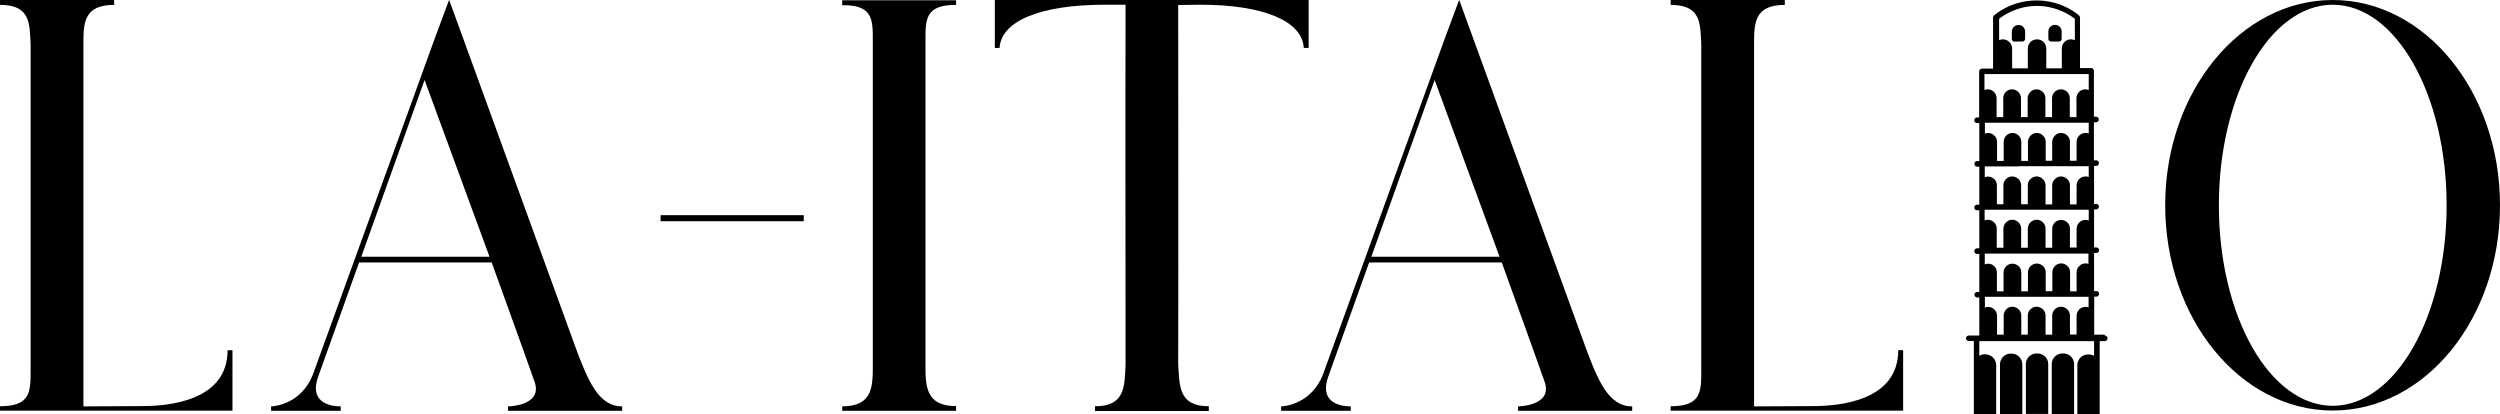 <svg viewBox="0 0 169.05 28" xmlns="http://www.w3.org/2000/svg" data-sanitized-data-name="Layer 2" data-name="Layer 2" id="Layer_2">
  <defs>
    <style>
      .cls-1 {
        fill: #000;
        stroke-width: 0px;
      }
    </style>
  </defs>
  <g data-sanitized-data-name="Layer 1" data-name="Layer 1" id="Layer_1-2">
    <g>
      <g>
        <path d="M136.23,2.81h.52c.05,0,.1-.02.13-.05.03-.03.06-.08.06-.13v-.49c0-.12-.05-.23-.13-.32s-.2-.13-.32-.13c-.25,0-.45.2-.45.45v.49c0,.1.08.19.19.19Z" class="cls-1"></path>
        <path d="M138.71,2.81h.52c.05,0,.1-.02.13-.06s.05-.08.05-.13v-.49c0-.25-.2-.45-.45-.45s-.45.2-.45.45v.49c0,.1.08.19.19.19Z" class="cls-1"></path>
        <path d="M142.33,22.63h-.72v-2.57s.14,0,.14,0c.1,0,.19-.08.19-.19s-.08-.19-.19-.19h-.15v-2.57h.15c.1,0,.19-.08.19-.19s-.08-.19-.19-.19h-.15v-2.57h.14c.1,0,.19-.08.19-.19s-.08-.18-.19-.18h-.14v-1.29h0v-1.28h.14c.1,0,.19-.08.19-.19s-.08-.19-.19-.19h-.15v-2.57h.14c.1,0,.19-.08.19-.19s-.08-.19-.19-.19h-.14v-3.11s-.02-.1-.06-.13c-.03-.03-.08-.05-.13-.05h-.75V1.19c0-.05-.02-.1-.06-.14-.05-.04-1.12-1.02-2.88-1.02s-2.83.98-2.88,1.02c-.04.03-.06.08-.06.14v3.45h-.75c-.1,0-.19.08-.19.19v3.11s-.14,0-.14,0c-.1,0-.19.08-.19.19s.08.19.19.19h.15v2.57h-.15c-.1,0-.18.08-.18.19s.08.19.18.19h.15v2.57h-.15c-.1,0-.19.08-.19.19s.08.19.19.19h.15v2.57h-.15c-.1,0-.19.08-.19.19s.08.19.19.19h.15v2.57h-.14c-.1,0-.19.08-.19.19,0,.1.09.19.19.19h.14v2.57s-.71,0-.71,0c-.1,0-.19.08-.19.18s.08.19.19.19h.34v5h1.51v-3.37c0-.4-.32-.72-.73-.73h-.06c-.13,0-.25.04-.35.1v-.99h1.83s5.93,0,5.93,0v.99c-.1-.06-.22-.09-.35-.09h-.06c-.4,0-.72.32-.72.72v3.38h1.51v-5s.34,0,.34,0c.1,0,.19-.08.19-.19,0-.1-.08-.19-.19-.19ZM137.73.4c1.38,0,2.33.68,2.57.87v1.45c-.08-.04-.17-.06-.26-.06-.17,0-.32.06-.44.18-.12.12-.18.28-.18.44v1.34h-1.05s0-1.34,0-1.34c0-.34-.28-.62-.63-.62s-.62.28-.62.62v1.34h-1.06v-1.34c0-.34-.29-.62-.63-.62-.09,0-.18.02-.25.05v-1.44c.24-.19,1.18-.87,2.57-.87ZM134.23,5.01h7.01s0,1.08,0,1.08c-.07-.03-.15-.05-.23-.05-.33,0-.6.27-.6.6v1.28h-.45v-1.28c0-.33-.27-.6-.6-.6-.33,0-.6.27-.6.6v1.28h-.45v-1.28c0-.16-.06-.31-.18-.42-.11-.11-.26-.18-.42-.18h0c-.16,0-.31.06-.42.18-.11.11-.18.26-.18.42v1.28s-.45,0-.45,0v-1.28c0-.16-.07-.31-.18-.42-.11-.11-.26-.18-.42-.18-.33,0-.6.27-.6.6v1.28h-.45v-1.28c0-.33-.27-.6-.6-.6-.08,0-.15.01-.22.05v-1.09ZM134.23,8.3h7.01s0,.73,0,.73c-.07-.03-.14-.04-.22-.04-.33,0-.6.27-.6.6v1.28s-.45,0-.45,0v-1.28c0-.33-.27-.6-.6-.6-.16,0-.31.06-.42.18-.11.11-.18.26-.18.42v1.28h-.44v-1.28c0-.16-.06-.31-.18-.42-.11-.11-.26-.18-.42-.18s-.31.06-.42.18c-.11.12-.18.26-.18.42v1.29h-.45v-1.29c0-.16-.07-.32-.17-.42-.11-.11-.26-.18-.42-.18-.33,0-.6.27-.6.6v1.29h-.45v-1.29c0-.16-.06-.31-.18-.42-.11-.11-.26-.18-.42-.18h0c-.08,0-.15.02-.22.04v-.73ZM136.5,11.24h1.23s3.51,0,3.51,0v.73c-.07-.03-.14-.04-.22-.04-.33,0-.6.27-.6.6v1.29h-.45v-1.29c0-.16-.06-.31-.18-.42s-.27-.18-.42-.18-.31.06-.42.18c-.11.11-.18.26-.18.42v1.29h-.45v-1.29c0-.16-.06-.31-.18-.42s-.26-.18-.42-.18c-.33,0-.6.27-.6.6v1.28s-.45,0-.45,0v-1.28c0-.16-.07-.31-.18-.42-.11-.11-.26-.18-.42-.18-.33,0-.6.27-.6.6v1.28h-.44v-1.28c0-.16-.06-.31-.18-.42-.11-.11-.26-.17-.42-.17-.08,0-.15.01-.22.04v-.73s2.27,0,2.27,0ZM134.23,14.18h4.74s2.27,0,2.27,0v.73c-.07-.03-.14-.04-.22-.04-.16,0-.31.06-.42.17-.11.11-.18.26-.18.42v1.28h-.45v-1.28c0-.16-.06-.31-.18-.42-.11-.11-.26-.17-.42-.17s-.31.06-.42.17c-.11.12-.18.26-.18.42v1.29s-.45,0-.45,0v-1.29c0-.33-.27-.6-.6-.6s-.6.27-.6.6v1.29h-.45v-1.29c0-.33-.27-.6-.6-.6-.16,0-.31.06-.42.18-.11.11-.18.26-.18.42v1.29h-.45v-1.29c0-.33-.27-.6-.6-.6-.08,0-.15.02-.22.05v-.73ZM141.24,20.79c-.07-.03-.14-.04-.22-.04-.16,0-.31.06-.42.17-.11.12-.18.27-.18.42v1.28h-.31s-.14,0-.14,0v-1.28c0-.16-.06-.31-.18-.42-.11-.11-.26-.18-.42-.18-.33,0-.6.27-.6.6v1.29h-.45v-1.29c0-.33-.27-.6-.6-.6h0c-.33,0-.6.27-.6.6v1.29s-.44,0-.44,0v-1.29c0-.16-.06-.31-.18-.42-.11-.11-.26-.18-.42-.18s-.31.06-.42.18c-.11.12-.17.26-.17.42v1.29h-.45v-1.28c0-.16-.06-.31-.18-.42-.11-.12-.27-.18-.42-.18-.08,0-.16.02-.22.05v-.73h5.04s1.97,0,1.97,0v.73ZM141.24,17.85c-.07-.03-.14-.04-.22-.04-.16,0-.31.06-.42.18-.12.11-.18.26-.18.42v1.29s-.44,0-.44,0v-1.29c0-.16-.06-.31-.18-.42-.11-.11-.26-.18-.42-.18-.33,0-.6.27-.6.6v1.28h-.45v-1.28c0-.16-.07-.31-.18-.42-.11-.1-.26-.17-.42-.17-.33,0-.6.27-.6.6v1.28h-.45v-1.28c0-.16-.06-.31-.18-.42-.11-.11-.26-.17-.42-.17s-.31.06-.42.17c-.11.11-.18.27-.18.42v1.28s-.45,0-.45,0v-1.28c0-.16-.06-.31-.18-.42-.11-.11-.26-.17-.42-.17-.08,0-.15.02-.22.05v-.73h4.74s2.27,0,2.27,0v.73ZM139.52,23.9h-.06c-.2,0-.38.08-.51.21-.13.13-.21.31-.21.51v3.38h1.51v-3.38c0-.4-.32-.72-.73-.72ZM138.28,24.11c-.14-.14-.32-.21-.51-.21h-.06c-.19,0-.37.08-.51.21-.14.14-.21.32-.21.51v3.37h1.51v-3.37c0-.19-.07-.38-.21-.51ZM136.53,24.12c-.14-.14-.32-.21-.51-.21h-.06c-.4,0-.72.33-.72.73v3.37h1.51v-3.37c0-.19-.08-.38-.21-.51Z" class="cls-1"></path>
      </g>
      <path d="M7.72,0v.33c-2.08,0-2.08,1.25-2.08,2.7v24.45l3.98-.02c1.79,0,5.77-.35,5.77-3.78h.33v4.09H0v-.3c2.08,0,2.07-.99,2.07-2.44V3.03c-.07-1.41.02-2.7-2.07-2.7v-.33h7.72Z" class="cls-1"></path>
      <path d="M38.85,23.31c.89,2.4,1.6,4.17,3.22,4.17v.3h-7.72v-.3s2.31-.02,1.82-1.6c-.04-.13-1.28-3.61-2.92-8.13h-8.97l-2.75,7.68c-.65,1.75.73,2.05,1.51,2.05v.3h-4.71v-.3c.28,0,2.07-.2,2.83-2.16.04-.09,7.81-21.55,8.3-22.89.5-1.34.91-2.44.91-2.44l8.48,23.31ZM24.43,17.36h8.67l-4.39-11.95-4.28,11.95Z" class="cls-1"></path>
      <path d="M44.67,14.55h9.68v.41h-9.68v-.41Z" class="cls-1"></path>
      <path d="M64.65.33c-2.07,0-2.07.95-2.07,2.4v21.86c0,1.51,0,2.87,2.07,2.87v.32h-7.7v-.3c2.07-.02,2.07-1.3,2.07-2.87V2.75c0-1.45,0-2.42-2.07-2.4V.02h7.7v.32Z" class="cls-1"></path>
      <path d="M88.49,0v3.24h-.33c-.09-1.82-2.75-2.94-7.09-2.92l-1.4.02c0,7.18.02,15.87,0,24.26.09,1.45,0,2.88,2.07,2.87v.32h-7.7v-.32c2.07.02,2.01-1.41,2.07-2.85,0-7.61-.02-15.63,0-24.3h-1.41c-4.35,0-7,1.1-7.11,2.92h-.32V0h21.23Z" class="cls-1"></path>
      <path d="M107.15,23.31c.89,2.4,1.6,4.17,3.22,4.17v.3h-7.72v-.3s2.31-.02,1.82-1.6c-.04-.13-1.28-3.61-2.92-8.13h-8.97l-2.75,7.68c-.65,1.75.73,2.05,1.51,2.05v.3h-4.71v-.3c.28,0,2.07-.2,2.83-2.16.04-.09,7.81-21.55,8.3-22.89.5-1.34.91-2.44.91-2.44l8.48,23.31ZM92.73,17.36h8.67l-4.39-11.95-4.28,11.95Z" class="cls-1"></path>
      <path d="M120.69,0v.33c-2.08,0-2.08,1.25-2.08,2.7v24.45l3.98-.02c1.79,0,5.77-.35,5.77-3.78h.33v4.09h-15.72v-.3c2.08,0,2.07-.99,2.07-2.44V3.03c-.07-1.41.02-2.7-2.07-2.7v-.33h7.72Z" class="cls-1"></path>
      <path d="M169.05,13.88c0,7.67-5.06,13.88-11.31,13.88s-11.33-6.21-11.33-13.88,5.08-13.88,11.33-13.88,11.31,6.21,11.31,13.88ZM150.04,13.88c0,7.5,3.44,13.56,7.7,13.56s7.7-6.07,7.7-13.56-3.44-13.56-7.7-13.56-7.7,6.08-7.7,13.56Z" class="cls-1"></path>
    </g>
  </g>
</svg>